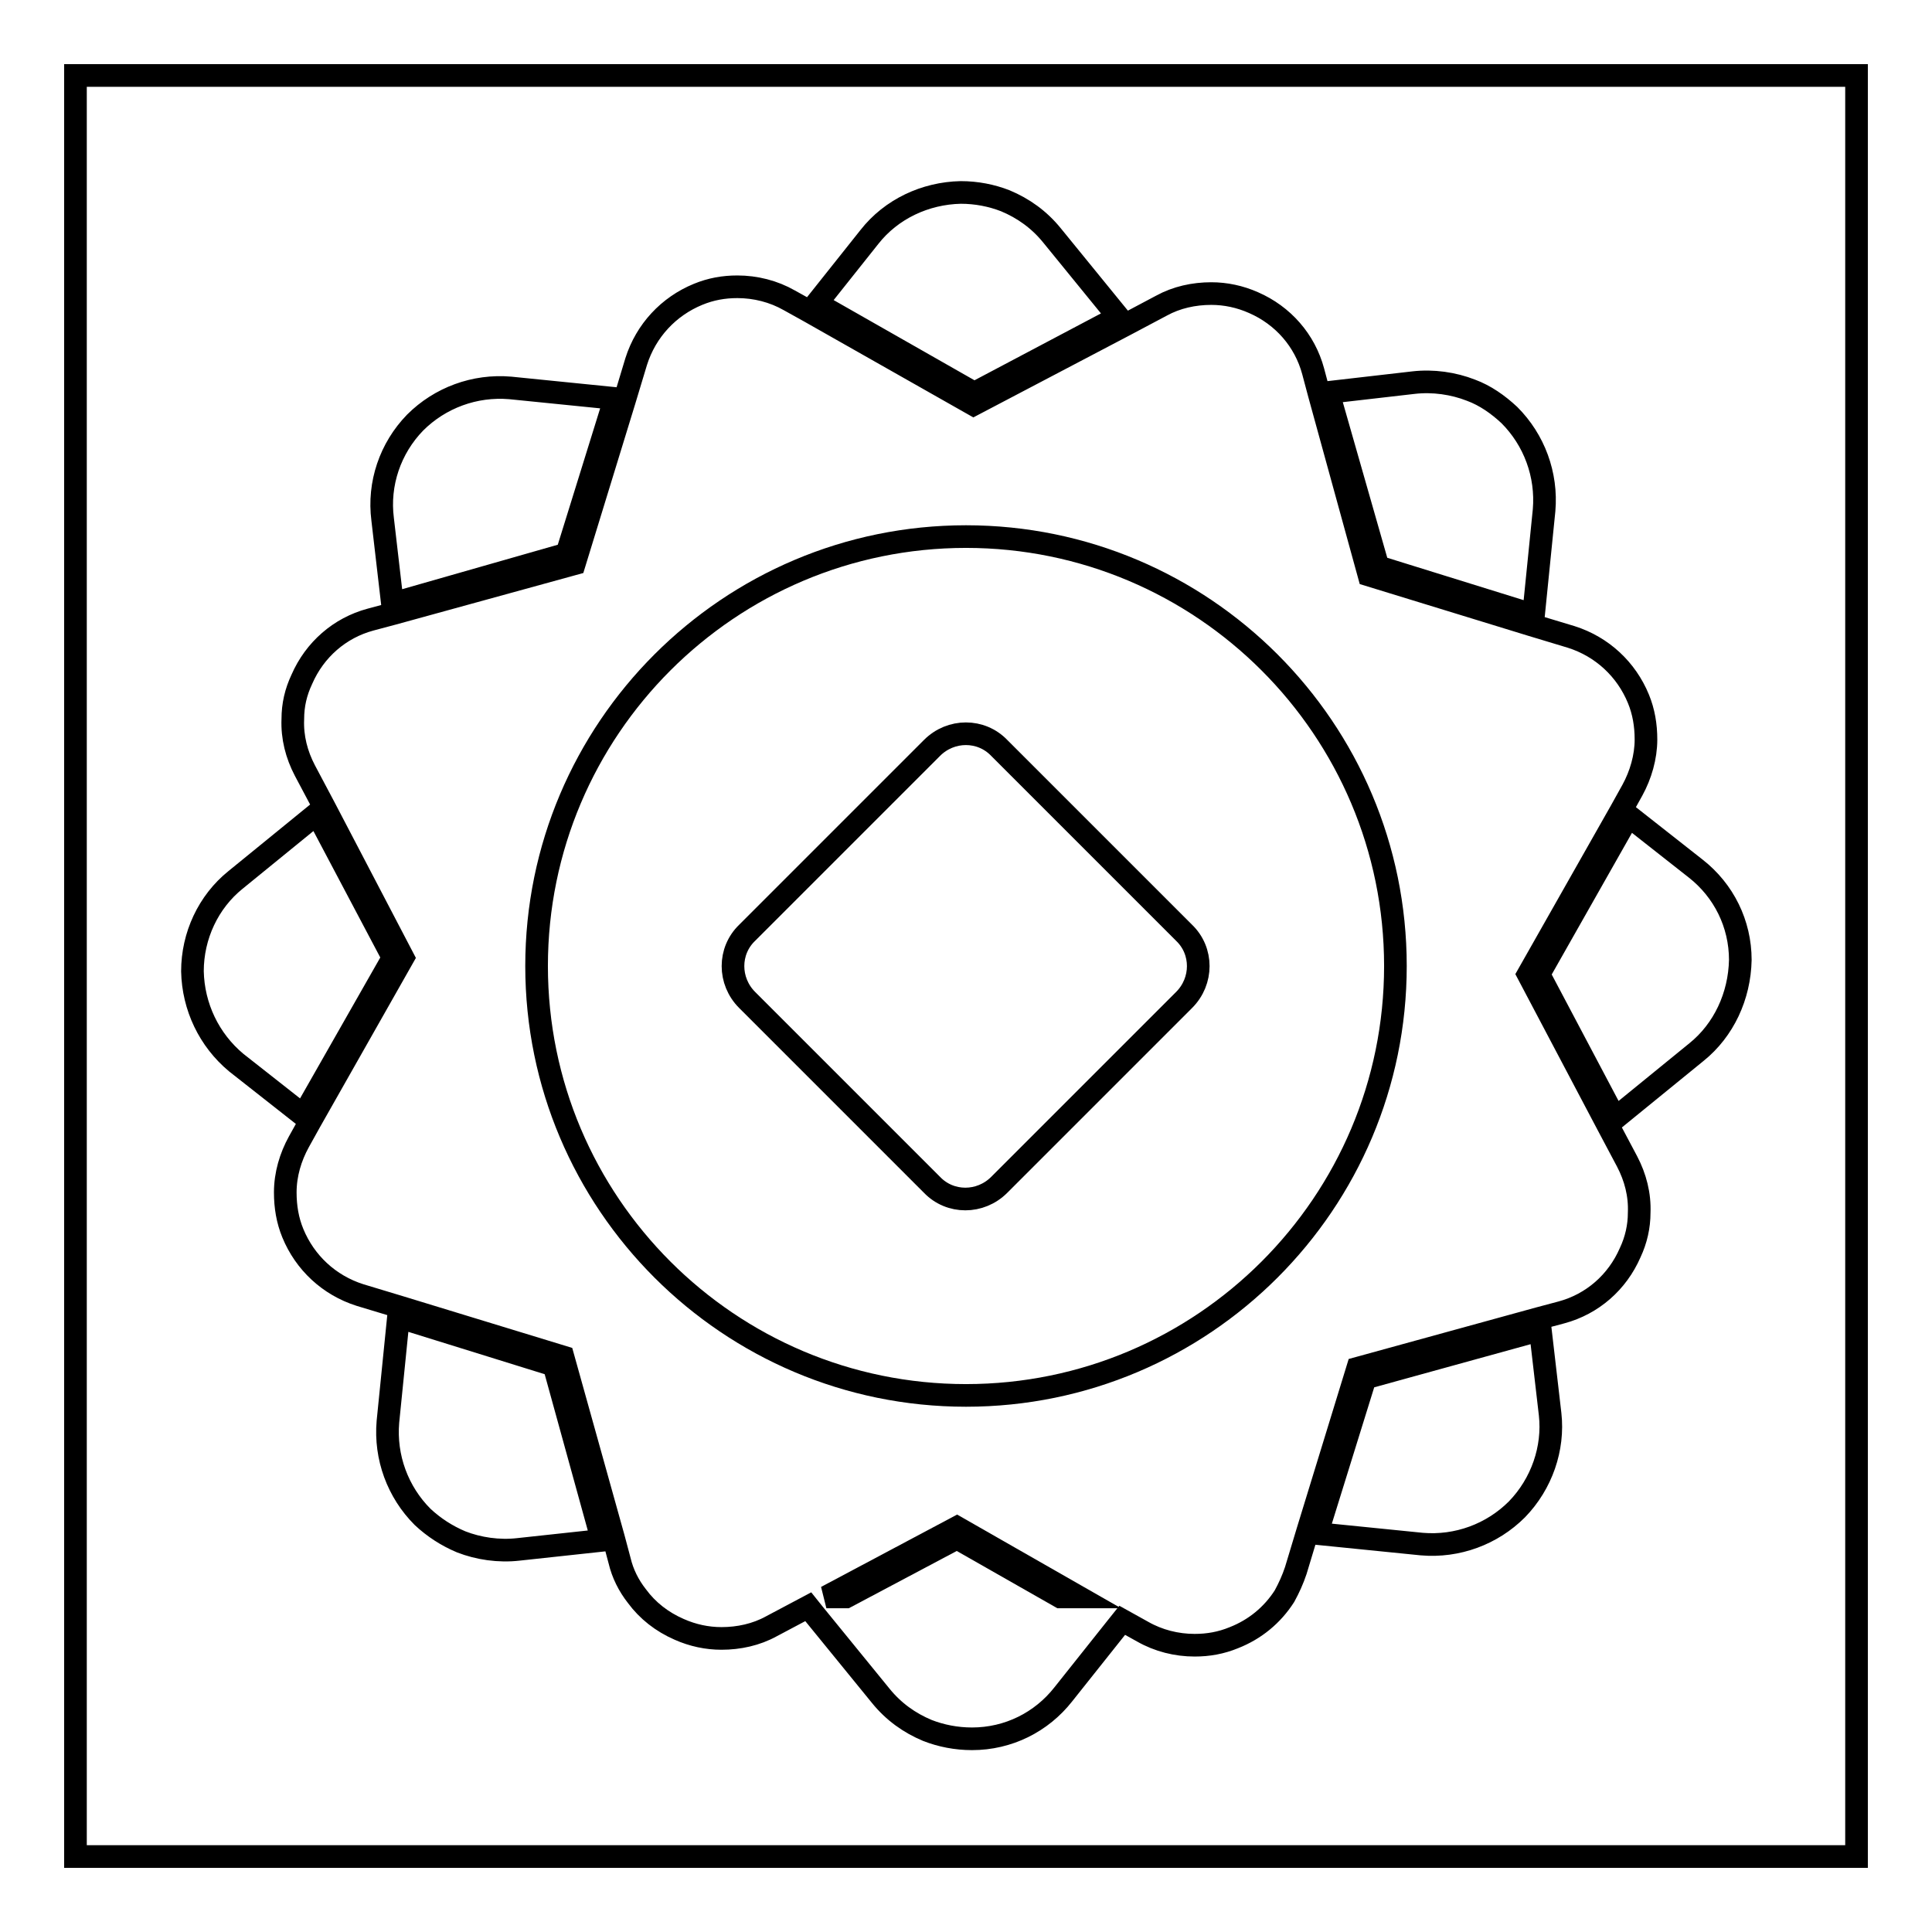 <?xml version="1.0" encoding="utf-8"?>
<!-- Svg Vector Icons : http://www.onlinewebfonts.com/icon -->
<!DOCTYPE svg PUBLIC "-//W3C//DTD SVG 1.1//EN" "http://www.w3.org/Graphics/SVG/1.1/DTD/svg11.dtd">
<svg version="1.1" xmlns="http://www.w3.org/2000/svg" xmlns:xlink="http://www.w3.org/1999/xlink" x="0px" y="0px" viewBox="0 0 256 256" enable-background="new 0 0 256 256" xml:space="preserve">
<g><g><path stroke-width="3" fill-opacity="0" stroke="#000000"  d="M109.5,211.6h1.3h1.3l14.7-7.8l13.7,7.8h1.2h1.2l-16.1-9.2L109.5,211.6z"/><path stroke-width="3" fill-opacity="0" stroke="#000000"  d="M10,10v236h236V10H10z M187.3,50.7c2.6-0.3,5.3,0.1,7.6,1c1.9,0.7,3.6,1.9,5.1,3.3c3.3,3.3,5,7.9,4.6,12.6l-1.4,13.9l-20.6-6.4L176,52L187.3,50.7z M115.2,31.4c2.9-3.7,7.4-5.8,12.1-5.9c2.1,0,4.1,0.4,5.9,1.1c2.4,1,4.5,2.5,6.2,4.6l8.8,10.8l-19.1,10.1l-20.9-11.9L115.2,31.4z M55,56c3.3-3.3,7.9-5,12.6-4.6l13.9,1.4l-6.4,20.6L52,80l-1.3-11.2C50.1,64.1,51.7,59.4,55,56z M25.5,128.7c0-4.7,2.1-9.2,5.7-12.1l10.8-8.8l10.1,19.1l-11.9,20.9l-8.9-7C27.7,137.8,25.6,133.4,25.5,128.7z M68.7,205.3c-2.6,0.3-5.3-0.1-7.6-1c-1.9-0.8-3.6-1.9-5.1-3.3c-3.3-3.3-5-7.9-4.6-12.6l1.4-13.9l20.6,6.4l6.4,23.2L68.7,205.3z M201,200c-3.3,3.3-7.9,5-12.6,4.6l-13.9-1.4l6.4-20.6l23.2-6.4l1.3,11.2C205.9,191.9,204.3,196.6,201,200z M216,166c-1.7,3.9-5,6.8-9.1,7.9l-3,0.8l-24,6.6l-6.6,21.5l-1.6,5.3c-0.4,1.2-0.9,2.3-1.5,3.4c-1.6,2.5-3.9,4.4-6.7,5.5c-1.7,0.7-3.4,1-5.2,1c-2.4,0-4.8-0.6-6.9-1.8l-2.7-1.5l-0.4,0.5l-0.4,0.5l-7,8.8c-2.9,3.7-7.3,5.9-12.1,5.9c-2.1,0-4.1-0.4-5.9-1.1c-2.4-1-4.5-2.5-6.2-4.6l-8.8-10.8l-0.4-0.5l-0.4-0.5l-4.9,2.6c-2,1.1-4.3,1.6-6.6,1.6c-1.9,0-3.8-0.4-5.6-1.2c-2.3-1-4.2-2.5-5.6-4.4c-1.1-1.4-1.9-3-2.3-4.7l-0.8-3l-6.7-24L53,173.2l-5.3-1.6c-4.1-1.3-7.3-4.3-8.9-8.2c-0.7-1.7-1-3.5-1-5.4c0-2.4,0.7-4.7,1.8-6.7l1.5-2.7l12.3-21.7L43,107l-2.6-4.9c-1.1-2.1-1.7-4.4-1.6-6.8c0-1.9,0.4-3.6,1.2-5.3c1.7-3.9,5-6.8,9.1-7.9l3-0.8l24-6.6l6.6-21.5l1.6-5.3c1.3-4.1,4.3-7.3,8.2-8.9c1.7-0.7,3.4-1,5.2-1c2.4,0,4.8,0.6,6.9,1.8l2.7,1.5l21.7,12.3L149,43.1l4.9-2.6c2-1.1,4.3-1.6,6.6-1.6c1.9,0,3.8,0.4,5.6,1.2c3.9,1.7,6.8,5,7.9,9.1l0.8,3l6.6,24l21.5,6.6l5.3,1.6c4.1,1.3,7.3,4.3,8.9,8.2c0.7,1.7,1,3.5,1,5.4c0,2.3-0.7,4.7-1.8,6.7l-1.5,2.7l-12.3,21.7l10.5,19.9l2.6,4.9c1.1,2.1,1.7,4.4,1.6,6.8C217.2,162.5,216.8,164.3,216,166z M224.8,139.4l-10.8,8.8l-10.1-19.1l11.9-21l8.9,7c3.7,2.9,5.9,7.3,5.9,12.1C230.5,132,228.4,136.5,224.8,139.4z"/><path stroke-width="3" fill-opacity="0" stroke="#000000"  d="M128,71.1c-31.4,0-56.9,25.5-56.9,56.9c0,31.4,25.5,56.9,56.9,56.9c31.4,0,56.9-25.5,56.9-56.9C184.9,96.6,159.4,71.1,128,71.1z M156.9,132.5l-24.5,24.5c-2.5,2.5-6.5,2.5-8.9,0l-24.5-24.5c-2.5-2.5-2.5-6.5,0-8.9l24.5-24.5c2.5-2.5,6.5-2.5,8.9,0l24.5,24.5C159.4,126,159.4,130,156.9,132.5z"/></g></g>
</svg>